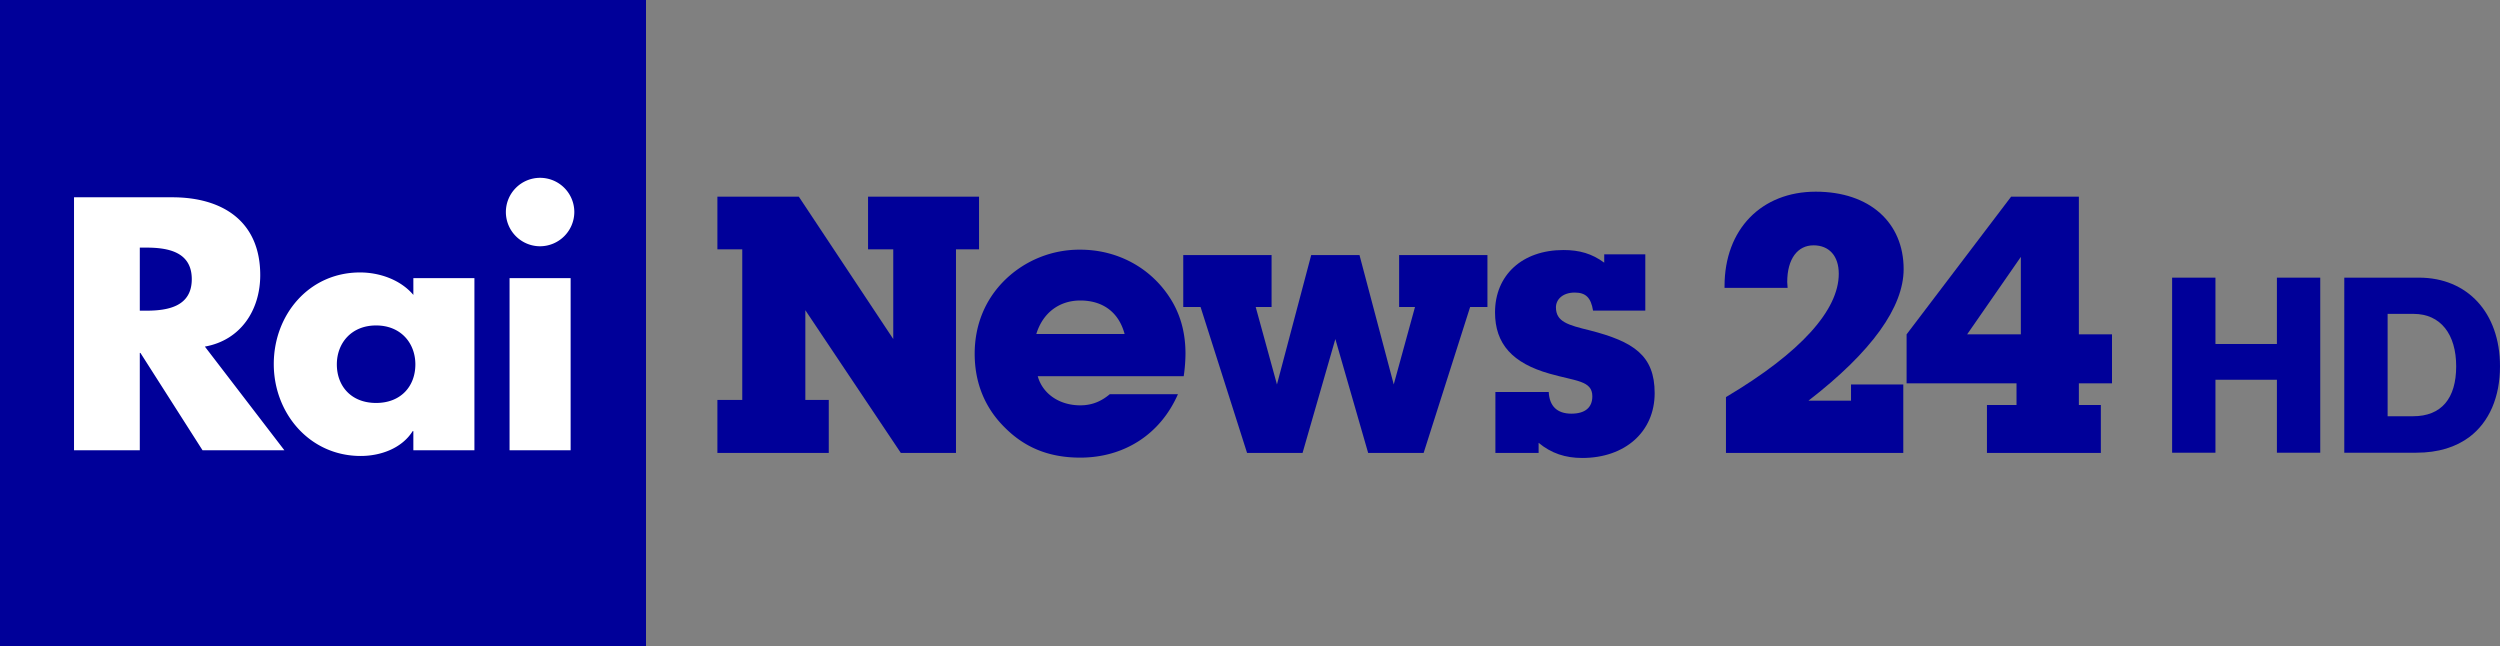 <svg id="Livello_1" data-name="Livello 1" xmlns="http://www.w3.org/2000/svg" viewBox="0 0 1934.996 500"><rect x="0" y="0" width="1934.996" height="500" fill="#808080" stroke="none"/><title>Rai News 24 HD</title><polygon points="1681.214 214.901 1714.757 214.901 1714.757 266.25 1762.322 266.25 1762.322 214.901 1795.866 214.901 1795.866 350.4 1762.322 350.4 1762.322 293.922 1714.757 293.922 1714.757 350.4 1681.214 350.4 1681.214 214.901" fill="#009"/><path d="M1814.472,214.9h57.8c37.513,0,62.722,27.114,62.722,68.619,0,23.864-8.334,43.016-23.491,54.576-10.609,7.962-24.259,12.3-41.321,12.3h-55.712Zm53.252,107.269c21.983,0,33.357-13.834,33.357-38.65,0-24.653-11.931-40.577-32.985-40.577h-20.081v79.227Z" fill="#009"/><rect width="500" height="500" fill="#009"/><path d="M113.129,191.647c16.619,0,35.308,3.112,35.308,24.422,0,21.288-18.689,24.4-35.308,24.4h-4.923v-48.82h4.923m106.984,156.86-61.539-80.249c27.786-4.944,42.851-28.321,42.851-55.318,0-41.808-29.341-60.24-68.038-60.24H57.292V348.507H108.2V273.179h.512l48.052,75.328Zm221.551,0H394.4V215.285h47.262Zm-23.63-157.9a26.487,26.487,0,1,1,26.486-26.487,26.611,26.611,0,0,1-26.486,26.487M367.2,348.507H319.932V333.7H319.4c-8.311,13.232-24.653,19.221-40.23,19.221-39.486,0-67.272-32.986-67.272-71.15,0-38.185,27.276-70.894,66.739-70.894,15.321,0,31.432,5.71,41.3,17.387V215.285H367.2ZM291.106,251.9c-19.22,0-30.387,13.766-30.387,30.132,0,16.877,11.167,29.853,30.387,29.853s30.386-12.976,30.386-29.853c0-16.366-11.166-30.132-30.386-30.132" fill="#fff"/><polygon points="641.462 309.555 641.462 350.571 555.266 350.571 555.266 309.555 574.513 309.555 574.513 192.958 555.266 192.958 555.266 152.229 618.287 152.229 691.38 262.412 691.38 192.958 671.863 192.958 671.863 152.229 757.771 152.229 757.771 192.958 739.93 192.958 739.93 350.571 697.237 350.571 623.332 240.102 623.332 309.555 641.462 309.555" fill="#009"/><path d="M836.127,354.2c-23.428,0-42.4-7.244-58.28-23.156-15.643-15.354-23.446-34.872-23.446-57.2s8.091-42.1,23.446-57.164a82.424,82.424,0,0,1,58.28-23.427c28.168,0,53.271,13.389,68.336,35.682,8.939,13.137,13.1,27.932,13.1,44.909a124.716,124.716,0,0,1-1.371,17.318H803.22c3.622,13.372,16.454,22.563,32.907,22.563,8.651,0,15.912-2.775,22.87-8.632h52.729c-13.678,31.249-41.845,49.107-75.6,49.107M870.44,258.52c-4.451-16.741-16.724-25.932-34.313-25.932-16.182,0-29,9.479-34.024,25.932Z" fill="#009"/><polygon points="965.22 350.558 929.232 237.602 915.841 237.602 915.841 197.432 984.196 197.432 984.196 237.602 971.906 237.602 988.359 297.558 1014.868 197.432 1052.244 197.432 1078.754 297.558 1095.207 237.602 1082.916 237.602 1082.916 197.432 1151.271 197.432 1151.271 237.602 1137.882 237.602 1101.893 350.558 1058.949 350.558 1033.557 262.416 1008.182 350.558 965.22 350.558" fill="#009"/><path d="M1198.716,303.412c.557,10.885,6.415,16.76,17.552,16.76,10.615,0,16.2-4.776,16.2-13.408,0-12.29-12.832-11.695-33.2-17.57-28.455-8.092-42.115-22.87-42.115-47.415,0-28.726,20.923-48.26,52.983-48.26,12.29,0,22.04,2.775,31.537,9.784V196.87h31.789v43.522h-40.439c-1.676-10.038-5.586-13.949-14.237-13.949-9.209,0-14.489,5.3-14.489,11.426,0,11.155,9.19,13.678,26.2,17.841,33.753,8.668,50.207,19.283,50.207,48.55,0,29.861-22.851,50.206-56.047,50.206-13.119,0-23.986-3.622-33.771-11.713v7.8h-33.448V303.412Z" fill="#009"/><path d="M1335.894,350.558V307.344c58.3-34.619,87.312-67.509,87.312-95.424,0-13.929-7.533-22.039-19.535-22.039-12.254,0-20.364,10.344-20.364,28.473,0,1.406.306,3.082.306,4.451h-48.819v-1.369c0-44.1,28.708-73.076,70.571-73.076,41.827,0,68.049,23.986,68.049,59.938,0,29.3-24.528,63.885-73.654,101.821h32.925V297.558h40.458v53Z" fill="#009"/><path d="M1537.892,313.462h22.887V296.72H1475.7V258.785l80.88-106.541h52.459V258.785h25.645V296.72h-25.645v16.742h17.013v37.106h-88.16Zm26.239-114.634-41.575,59.957h41.575Z" fill="#009"/></svg>